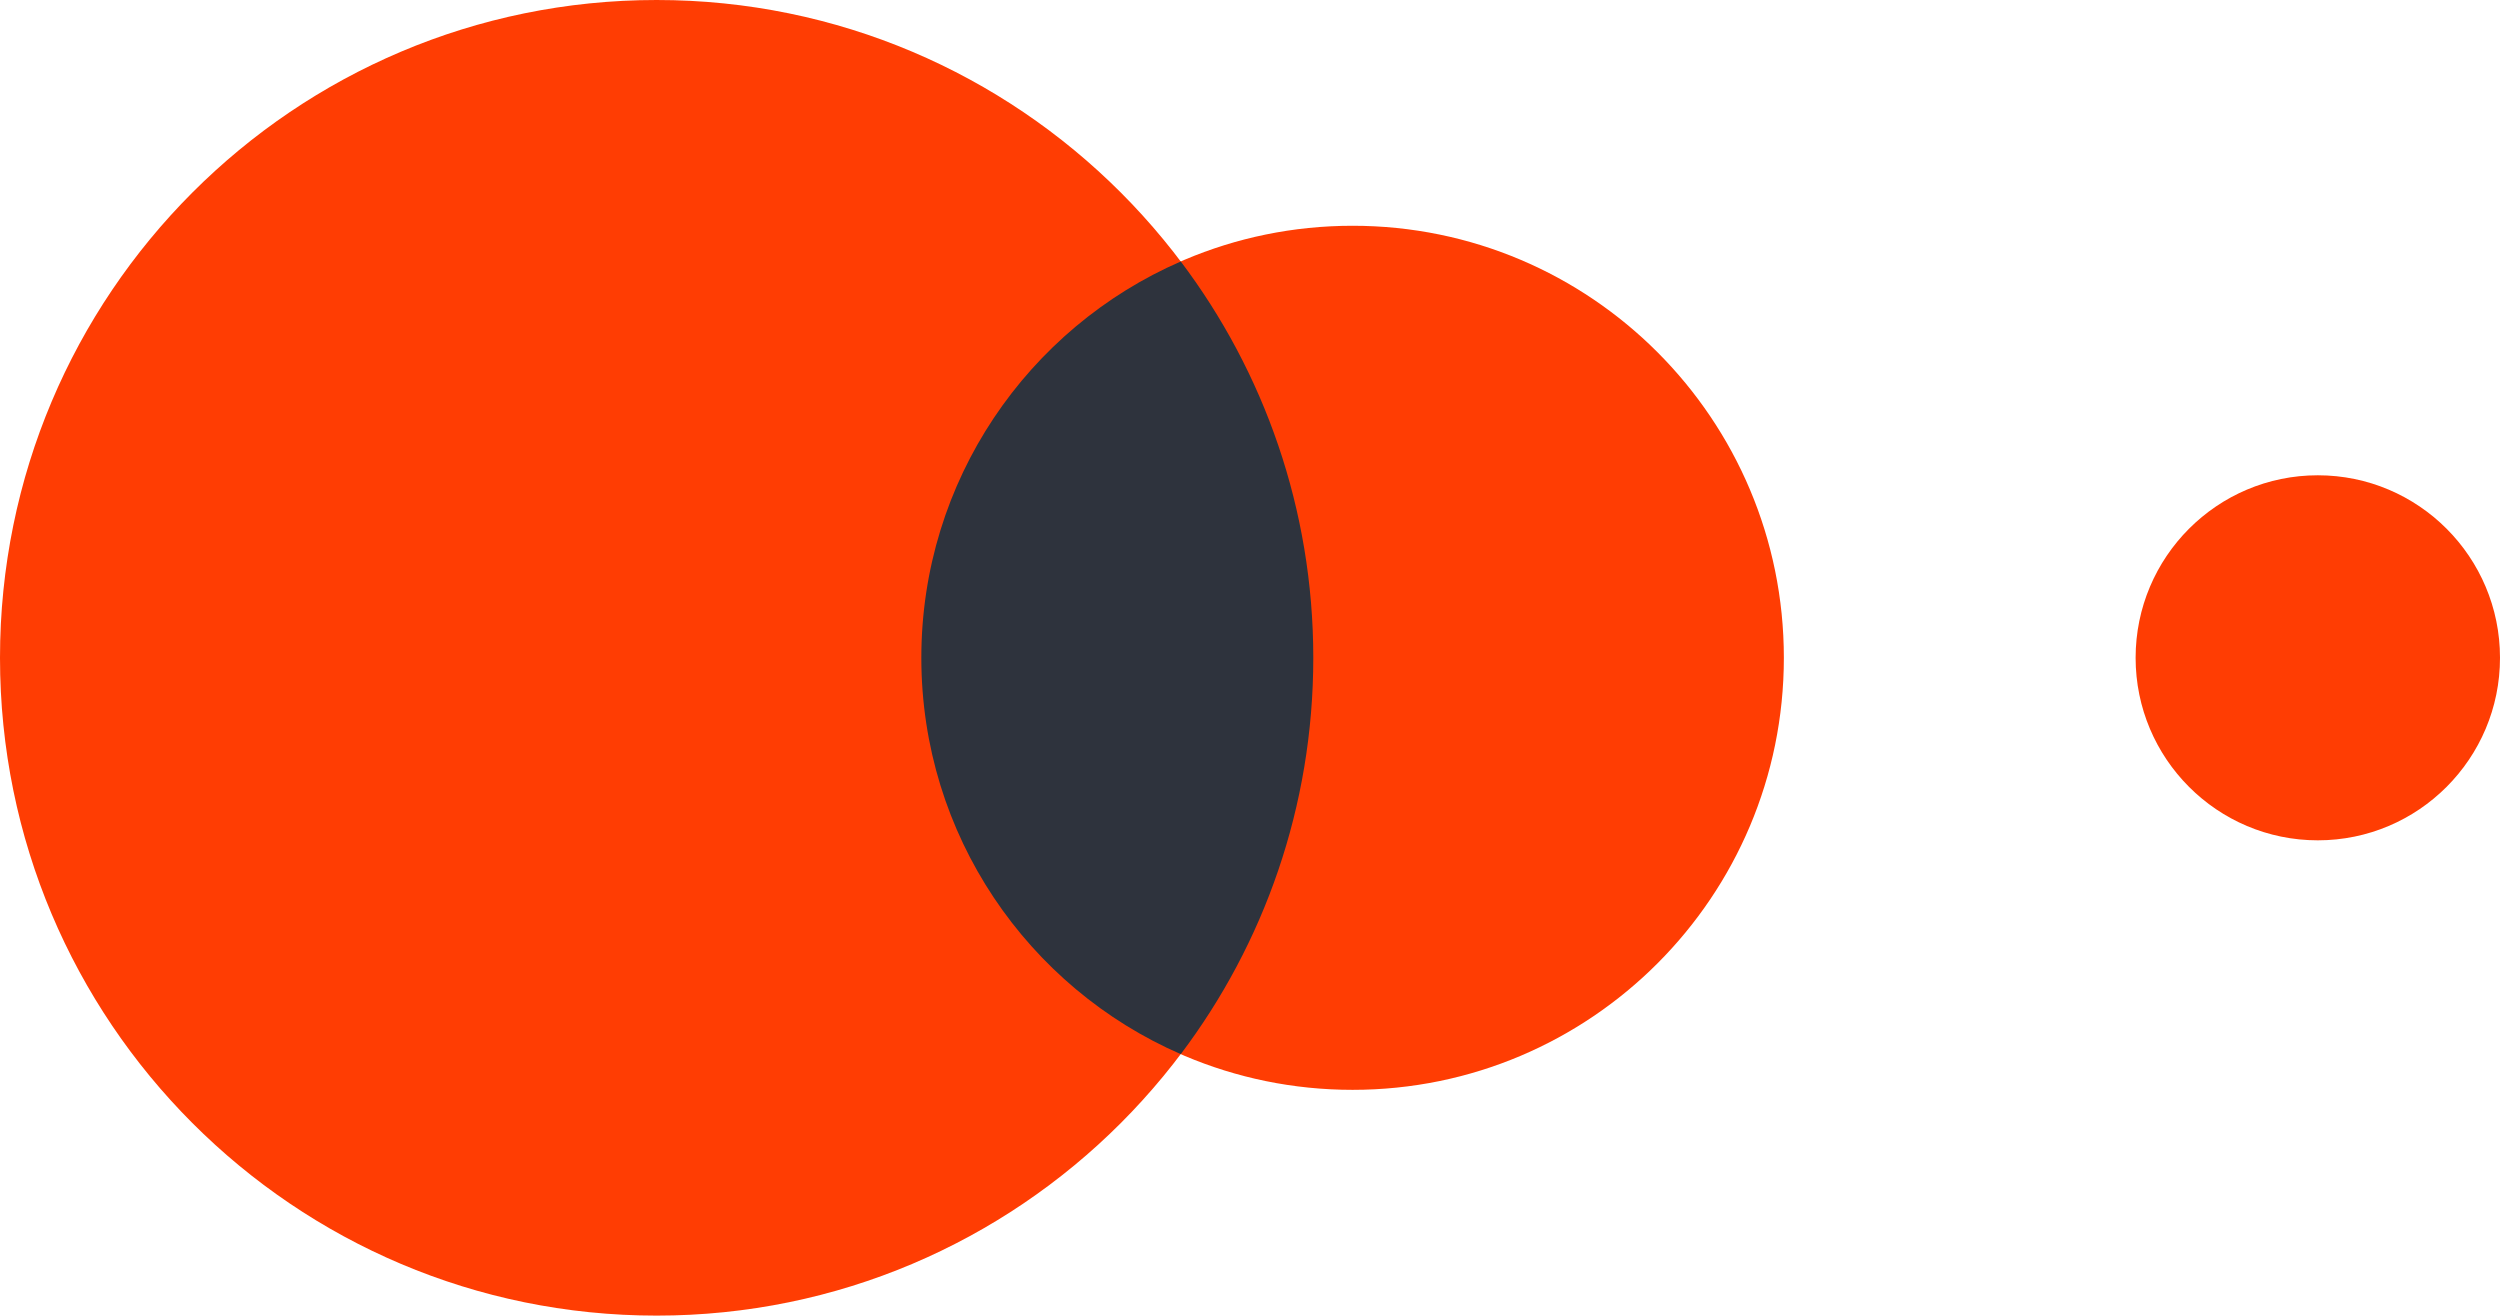 <svg width="114" height="60" viewBox="0 0 114 60" fill="none" xmlns="http://www.w3.org/2000/svg">
<g clip-path="url(#clip0_1535_983)">
<path d="M29.943 0C46.479 0 59.885 13.43 59.885 29.996C59.885 46.562 46.479 59.992 29.943 59.992C13.407 59.992 0 46.57 0 29.996C0 13.422 13.407 0 29.943 0Z" fill="#FF3D03"/>
<path d="M61.678 10.295C72.54 10.295 81.344 19.115 81.344 29.996C81.344 40.877 72.54 49.697 61.678 49.697C50.817 49.697 42.013 40.877 42.013 29.996C42.013 19.115 50.817 10.295 61.678 10.295Z" fill="#FF3D03"/>
<path d="M105.692 21.673C110.278 21.673 114 25.401 114 29.996C114 34.59 110.278 38.319 105.692 38.319C101.106 38.319 97.384 34.59 97.384 29.996C97.384 25.401 101.106 21.673 105.692 21.673Z" fill="#FF3D03"/>
<path fill-rule="evenodd" clip-rule="evenodd" d="M53.843 11.923C57.636 16.95 59.886 23.213 59.886 29.996C59.886 36.779 57.636 43.042 53.843 48.069C46.879 45.038 42.013 38.086 42.013 29.996C42.013 21.906 46.879 14.954 53.843 11.923Z" fill="#2E333D"/>
</g>
<defs>
<clipPath id="clip0_1535_983">
<rect width="114" height="60" fill="white"/>
</clipPath>
</defs>
</svg>
